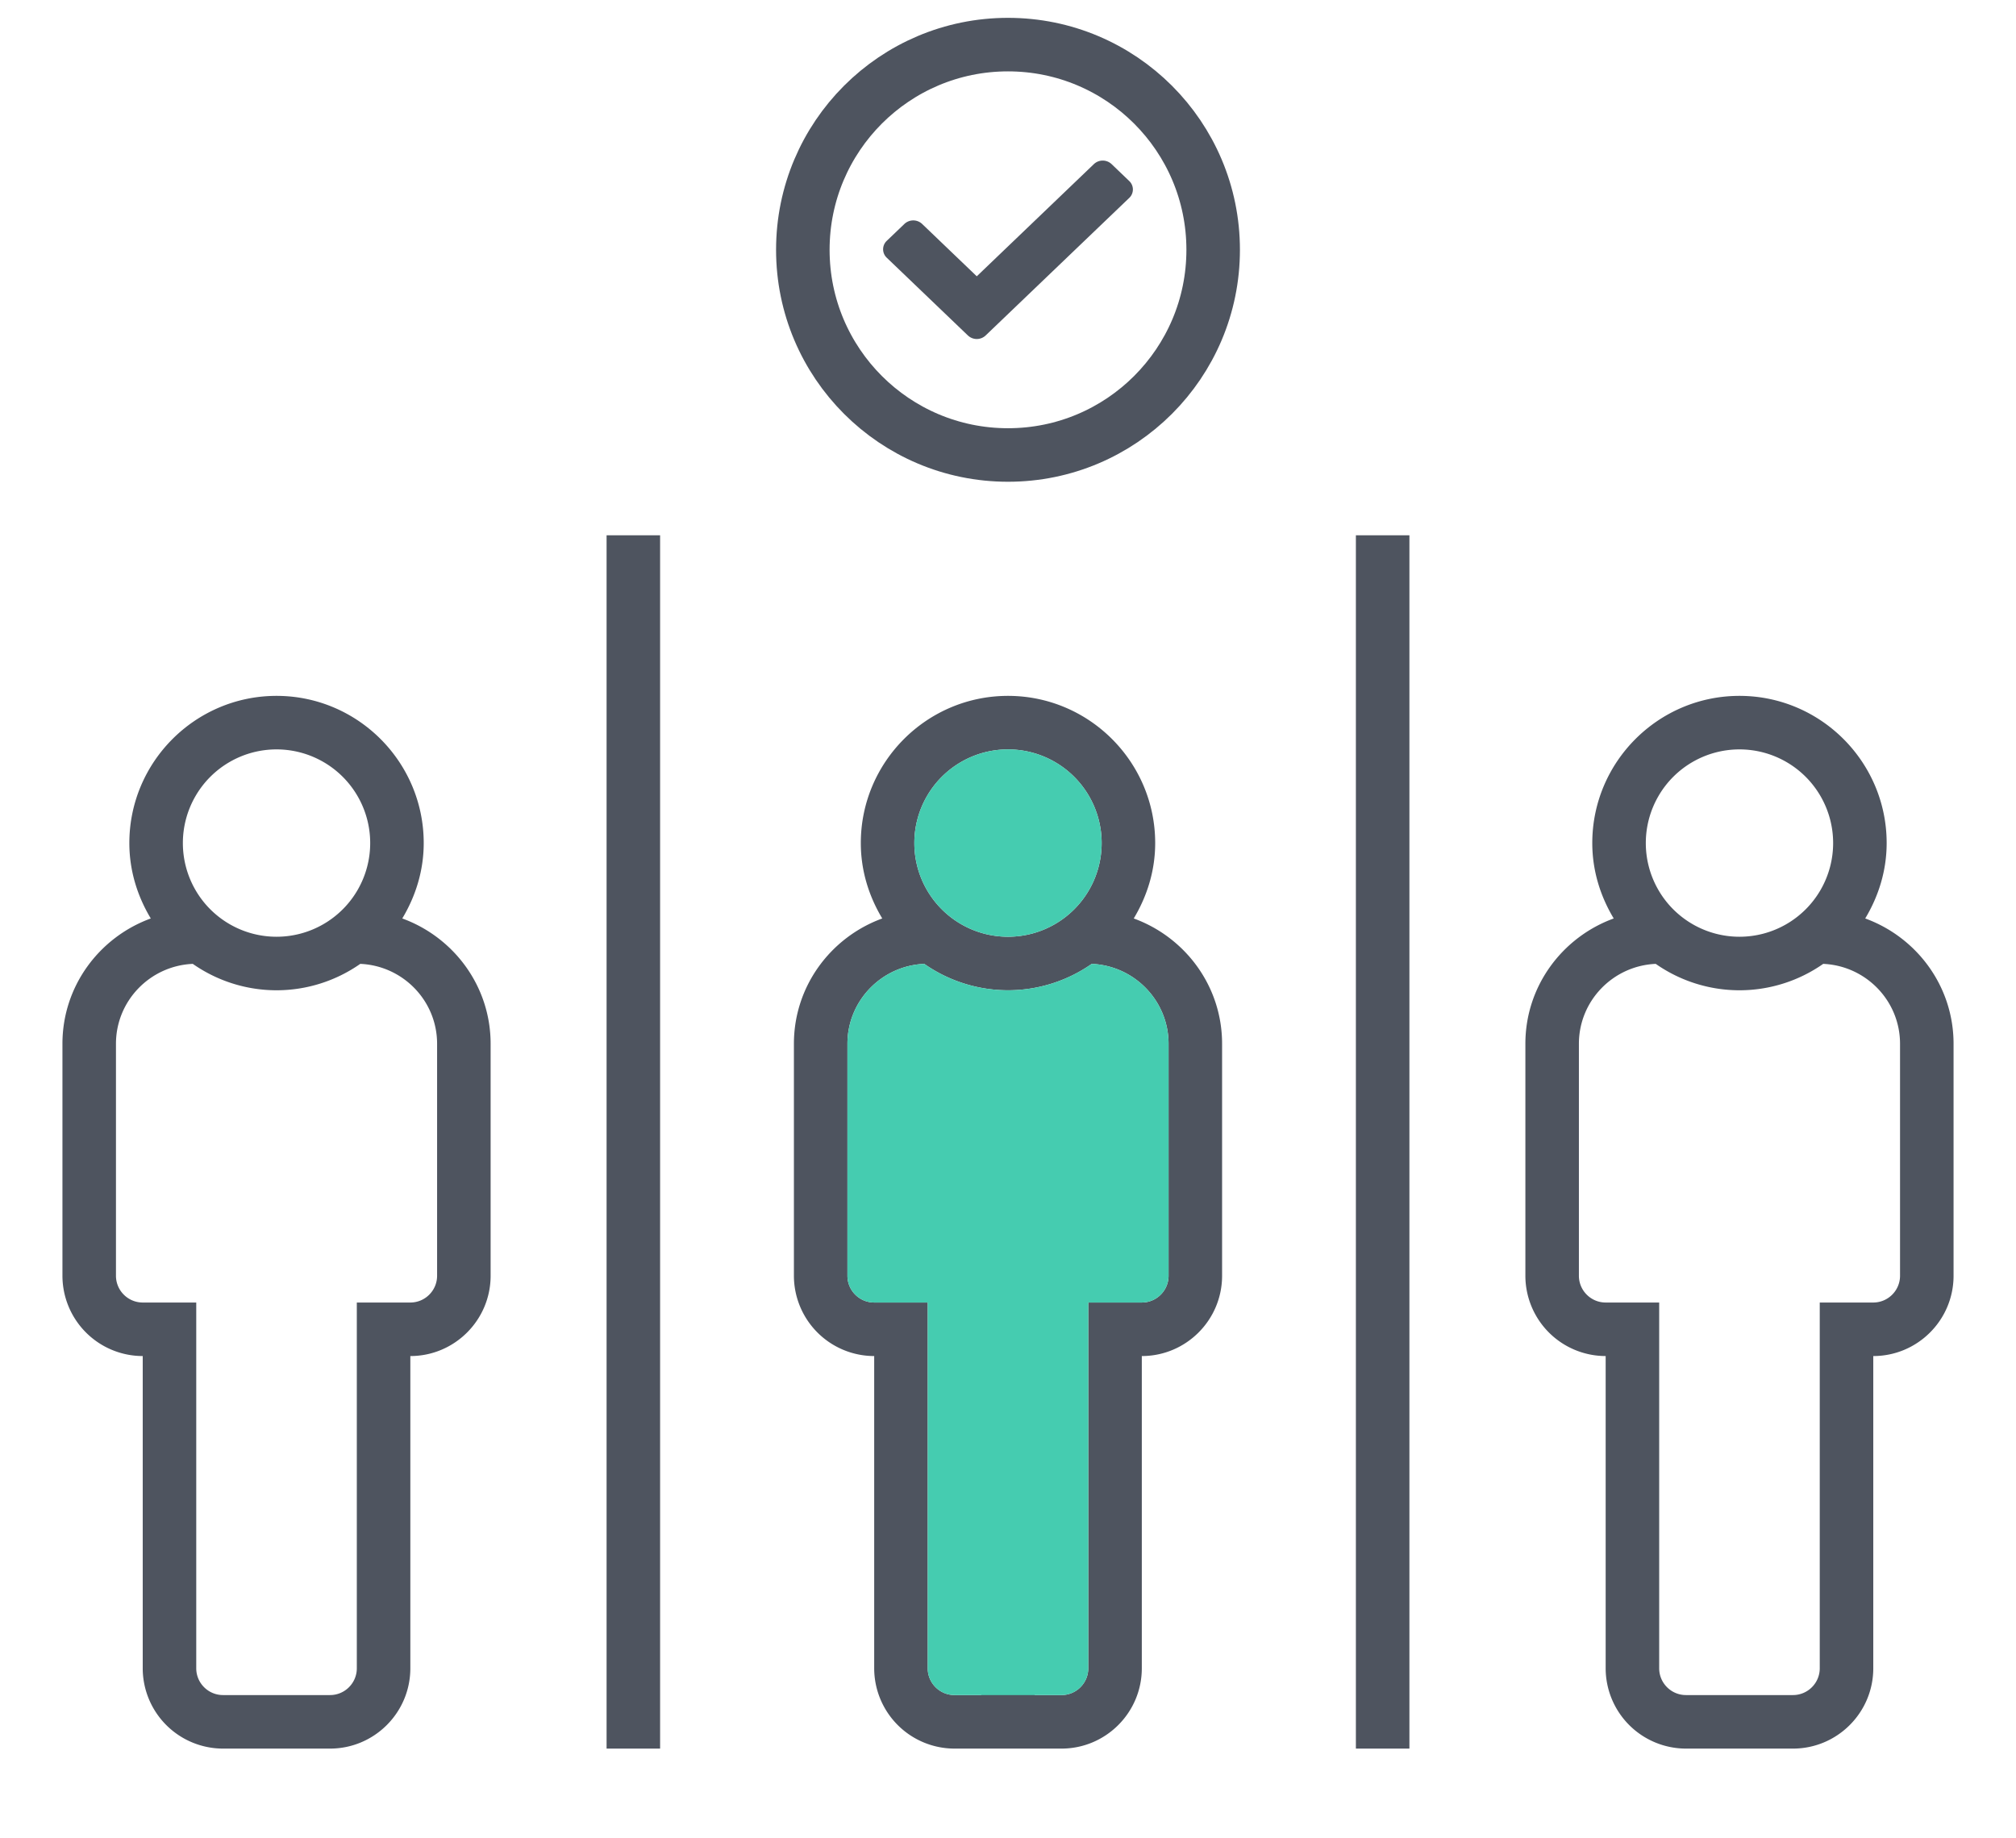 <svg width="113" height="103" viewBox="0 0 113 103" xmlns="http://www.w3.org/2000/svg">
  <g id="Symbols" stroke="none" stroke-width="1" fill="none" fill-rule="evenodd">
    <g id="icon-range-friendly" transform="translate(0 1)">
      <g transform="translate(3.5 3)">
        <path d="M53 35c4.549 0 8.25 3.701 8.25 8.25 0 1.55-.456 2.985-1.202 4.225C62.928 48.524 65 51.263 65 54.5v13c0 2.482-2.019 4.5-4.5 4.5v17.5c0 2.482-2.019 4.5-4.5 4.5h-6a4.505 4.505 0 01-4.5-4.5V72a4.505 4.505 0 01-4.5-4.5v-13c0-3.237 2.073-5.976 4.952-7.025-.746-1.24-1.202-2.674-1.202-4.225 0-4.549 3.701-8.25 8.25-8.25zm4.694 15.02A8.193 8.193 0 0153 51.5a8.193 8.193 0 01-4.694-1.48C45.916 50.124 44 52.085 44 54.5v13c0 .828.674 1.5 1.5 1.5h3v20.5c0 .828.674 1.5 1.5 1.5h1.5V69h3v22H56c.826 0 1.5-.672 1.5-1.5V69h3c.826 0 1.5-.672 1.5-1.5v-13c0-2.415-1.916-4.376-4.306-4.48zM53 38a5.25 5.25 0 100 10.5A5.25 5.25 0 0053 38z" id="Combined-Shape" fill="#4E545F" fill-rule="nonzero"/>
        <path d="M57.694 50.02c2.39.104 4.306 2.065 4.306 4.48v13c0 .828-.674 1.5-1.5 1.5h-3v20.5c0 .828-.674 1.5-1.5 1.5h-6c-.826 0-1.5-.672-1.5-1.5V69h-3c-.826 0-1.5-.672-1.5-1.5v-13c0-2.415 1.916-4.376 4.306-4.48A8.193 8.193 0 0053 51.5c1.746 0 3.359-.552 4.694-1.48zM53 38a5.25 5.25 0 110 10.5A5.25 5.25 0 0153 38z" id="Combined-Shape" fill="#45CCB0"/>
        <path d="M86.5 72a4.505 4.505 0 01-4.5-4.5v-13c0-3.237 2.073-5.976 4.952-7.025-.746-1.24-1.202-2.674-1.202-4.225 0-4.549 3.701-8.25 8.25-8.25 4.549 0 8.25 3.701 8.25 8.25 0 1.55-.456 2.985-1.202 4.225 2.88 1.049 4.952 3.788 4.952 7.025v13c0 2.482-2.019 4.5-4.5 4.5v17.5c0 2.482-2.019 4.5-4.5 4.5h-6a4.505 4.505 0 01-4.5-4.5V72zM94 38a5.25 5.25 0 100 10.5A5.25 5.25 0 0094 38zm-9 16.5v13c0 .828.674 1.5 1.5 1.5h3v20.5c0 .828.674 1.5 1.5 1.5h6c.826 0 1.5-.672 1.5-1.5V69h3c.826 0 1.5-.672 1.5-1.5v-13c0-2.415-1.916-4.376-4.306-4.48A8.193 8.193 0 0194 51.5a8.193 8.193 0 01-4.694-1.48C86.916 50.124 85 52.085 85 54.5zM4.5 72A4.505 4.505 0 010 67.5v-13c0-3.237 2.073-5.976 4.952-7.025-.746-1.24-1.202-2.674-1.202-4.225C3.75 38.701 7.451 35 12 35c4.549 0 8.25 3.701 8.25 8.25 0 1.55-.456 2.985-1.202 4.225C21.928 48.524 24 51.263 24 54.5v13c0 2.482-2.019 4.5-4.5 4.5v17.5c0 2.482-2.019 4.5-4.5 4.5H9a4.505 4.505 0 01-4.5-4.5V72zM12 38a5.25 5.25 0 100 10.5A5.25 5.25 0 0012 38zM3 54.5v13c0 .828.674 1.5 1.5 1.5h3v20.5c0 .828.674 1.5 1.5 1.5h6c.826 0 1.5-.672 1.5-1.5V69h3c.826 0 1.5-.672 1.5-1.5v-13c0-2.415-1.916-4.376-4.306-4.48A8.193 8.193 0 0112 51.5a8.193 8.193 0 01-4.694-1.48C4.916 50.124 3 52.085 3 54.5z" id="s" fill="#4E545F" fill-rule="nonzero"/>
        <circle id="Combined-Shape-Copy" stroke="#4E545F" stroke-width="3" cx="53" cy="10" r="11.5"/>
        <path d="M50.755 14.804l-4.55-4.359a.65.65 0 010-.948l.99-.948a.722.722 0 01.99 0l3.065 2.936 6.565-6.289a.722.722 0 01.99 0l.99.949a.65.65 0 010 .948l-8.05 7.71a.722.722 0 01-.99 0z" id="c-copy" fill="#4E545F"/>
      </g>
      <path id="Rectangle" fill="#4E545F" d="M34 29h3v68h-3zM76 29h3v68h-3z"/>
    </g>
  </g>
</svg>
